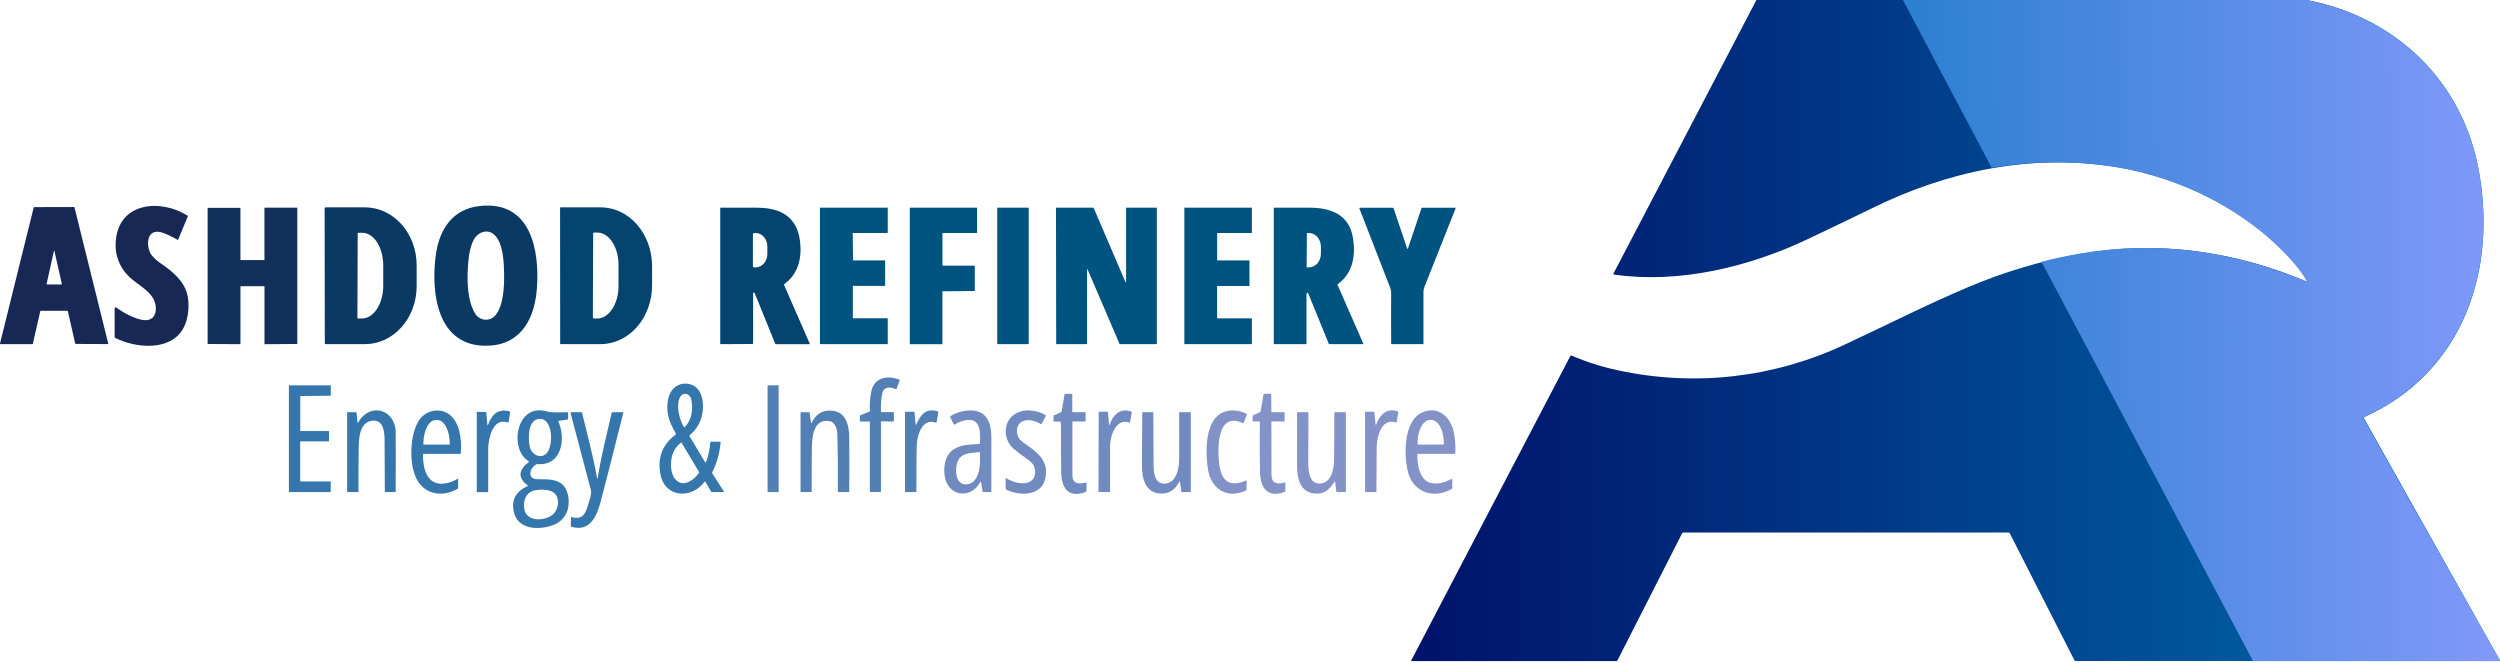 <?xml version="1.0" encoding="UTF-8"?>
<svg xmlns="http://www.w3.org/2000/svg" width="264" height="70" viewBox="0 0 264 70" fill="none">
  <g clip-path="url(#clip0_1167_2275)">
    <path d="M18.754 25.329C18.103 24.956 17.346 24.577 16.858 24.494C15.378 24.237 15.445 26.172 15.99 26.919C16.302 27.299 16.672 27.627 17.087 27.89C18.305 28.737 19.5 29.743 19.811 31.236C20.027 32.304 19.884 33.712 19.364 34.662C18.005 37.136 14.291 36.768 12.149 35.676C12.136 35.669 12.125 35.659 12.117 35.646C12.109 35.634 12.105 35.619 12.106 35.604V32.605C12.106 32.436 12.173 32.401 12.31 32.501C13.052 33.043 14.764 34.018 15.688 33.773C16.282 33.619 16.486 33.06 16.454 32.473C16.361 30.807 14.538 30.176 13.52 29.106C13.066 28.646 12.715 28.095 12.491 27.489C12.266 26.884 12.174 26.237 12.219 25.593C12.436 21.333 16.955 20.96 19.813 22.776C19.819 22.779 19.825 22.784 19.829 22.79C19.834 22.795 19.837 22.802 19.839 22.808C19.841 22.815 19.842 22.823 19.841 22.83C19.84 22.837 19.838 22.843 19.834 22.85L18.817 25.296C18.806 25.34 18.784 25.346 18.754 25.329Z" fill="#182854"></path>
    <path d="M51.745 36.495C46.104 36.855 45.453 30.815 46.043 26.789C46.431 24.176 47.809 22.074 50.641 21.756C56.091 21.14 56.998 26.471 56.696 30.473C56.473 33.481 55.147 36.278 51.745 36.495ZM50.155 33.082C50.319 33.378 50.59 33.6 50.913 33.702C51.235 33.805 51.585 33.781 51.89 33.635C53.457 32.835 53.294 28.843 53.157 27.415C53.084 26.644 52.882 25.602 52.385 24.984C51.615 24.024 50.395 24.468 49.955 25.461C49.558 26.358 49.458 27.307 49.402 28.375C49.324 29.836 49.378 31.786 50.155 33.082Z" fill="#0A3964"></path>
    <path d="M7.108 32.82H4.307C4.294 32.82 4.282 32.824 4.272 32.832C4.263 32.84 4.256 32.851 4.253 32.863L3.469 36.3C3.467 36.312 3.46 36.322 3.451 36.33C3.441 36.337 3.429 36.341 3.417 36.341H0.056C0.042 36.341 0.028 36.335 0.017 36.325C0.007 36.315 0.001 36.301 0 36.287C0 36.287 0 36.287 0 36.274L3.558 21.914C3.561 21.902 3.568 21.892 3.577 21.884C3.587 21.877 3.598 21.873 3.61 21.872L7.813 21.862C7.825 21.862 7.837 21.866 7.846 21.874C7.855 21.881 7.862 21.891 7.865 21.903L11.428 36.269C11.43 36.276 11.431 36.283 11.43 36.29C11.429 36.297 11.426 36.304 11.423 36.31C11.419 36.316 11.414 36.322 11.408 36.326C11.403 36.33 11.396 36.333 11.389 36.334H11.376L7.993 36.319C7.981 36.319 7.969 36.315 7.96 36.307C7.95 36.299 7.944 36.288 7.941 36.276L7.162 32.852C7.158 32.842 7.15 32.833 7.14 32.828C7.131 32.822 7.119 32.819 7.108 32.82ZM5.702 26.464L4.921 29.979C4.921 30.018 4.921 30.037 4.969 30.037H6.488C6.527 30.037 6.542 30.018 6.533 29.979L5.735 26.464C5.734 26.46 5.732 26.456 5.729 26.452C5.726 26.449 5.722 26.447 5.717 26.447C5.713 26.447 5.709 26.449 5.706 26.453C5.704 26.456 5.702 26.46 5.702 26.464Z" fill="#182854"></path>
    <path d="M27.925 27.409V21.968C27.926 21.959 27.93 21.95 27.936 21.943C27.943 21.937 27.952 21.933 27.962 21.933H31.36C31.369 21.934 31.378 21.938 31.385 21.945C31.392 21.951 31.396 21.96 31.397 21.97V36.287C31.396 36.296 31.392 36.305 31.385 36.312C31.378 36.318 31.369 36.322 31.36 36.322L27.966 36.35C27.957 36.35 27.948 36.346 27.941 36.34C27.934 36.333 27.93 36.325 27.929 36.315V30.263C27.929 30.253 27.926 30.244 27.919 30.238C27.913 30.231 27.904 30.227 27.895 30.226H25.428C25.418 30.227 25.409 30.231 25.403 30.238C25.396 30.244 25.393 30.253 25.393 30.263V36.306C25.393 36.316 25.389 36.325 25.382 36.332C25.375 36.339 25.366 36.343 25.356 36.343L21.96 36.326C21.951 36.326 21.942 36.322 21.936 36.316C21.929 36.309 21.925 36.3 21.925 36.291V21.99C21.925 21.98 21.929 21.971 21.936 21.964C21.942 21.957 21.951 21.953 21.96 21.953H25.354C25.364 21.953 25.373 21.957 25.38 21.964C25.387 21.97 25.391 21.98 25.391 21.99V27.431C25.391 27.44 25.395 27.449 25.402 27.455C25.409 27.462 25.418 27.465 25.428 27.465H27.897C27.906 27.465 27.915 27.462 27.921 27.455C27.928 27.449 27.931 27.44 27.931 27.431L27.925 27.409Z" fill="#12305B"></path>
    <path d="M148.596 26.247C148.601 26.258 148.608 26.266 148.618 26.271C148.628 26.275 148.64 26.276 148.651 26.273C148.657 26.271 148.662 26.268 148.667 26.263C148.671 26.259 148.674 26.253 148.677 26.247L150.113 21.97C150.116 21.959 150.123 21.95 150.132 21.944C150.141 21.938 150.152 21.935 150.163 21.935H153.652C153.71 21.935 153.728 21.961 153.708 22.018C152.606 24.775 151.512 27.532 150.425 30.287C150.354 30.469 150.317 30.663 150.317 30.859C150.317 32.669 150.317 34.478 150.317 36.287C150.317 36.324 150.299 36.343 150.263 36.343H146.962C146.955 36.344 146.948 36.343 146.941 36.341C146.934 36.339 146.927 36.335 146.922 36.33C146.917 36.324 146.912 36.318 146.91 36.311C146.908 36.304 146.907 36.296 146.908 36.289C146.895 34.508 146.895 32.732 146.908 30.96C146.911 30.764 146.875 30.569 146.804 30.386C145.741 27.642 144.656 24.849 143.55 22.009C143.53 21.959 143.55 21.935 143.6 21.935H147.047C147.075 21.935 147.102 21.944 147.125 21.96C147.147 21.977 147.164 22 147.173 22.026L148.596 26.247Z" fill="#015380"></path>
    <path d="M34.28 22.007C34.28 21.992 34.282 21.978 34.288 21.965C34.293 21.951 34.301 21.939 34.311 21.929C34.321 21.919 34.333 21.91 34.346 21.905C34.36 21.899 34.374 21.896 34.388 21.896H38.531C41.544 21.896 43.994 24.622 43.998 27.998V30.22C43.998 33.596 41.566 36.334 38.552 36.341H34.412C34.398 36.342 34.383 36.339 34.369 36.334C34.355 36.328 34.343 36.321 34.332 36.31C34.321 36.3 34.313 36.287 34.307 36.274C34.302 36.26 34.299 36.245 34.3 36.23L34.28 22.007ZM37.773 24.635L37.743 33.578C37.743 33.592 37.749 33.605 37.76 33.615C37.77 33.625 37.783 33.63 37.797 33.63H38.231C39.461 33.63 40.464 32.09 40.47 30.178V28.048C40.47 26.137 39.485 24.581 38.255 24.581H37.821C37.808 24.583 37.796 24.589 37.787 24.599C37.778 24.609 37.773 24.622 37.773 24.635Z" fill="#0A3964"></path>
    <path d="M59.145 21.959C59.145 21.943 59.152 21.927 59.164 21.915C59.176 21.903 59.192 21.896 59.209 21.896H63.425C66.419 21.896 68.849 24.663 68.859 28.087V30.128C68.859 33.552 66.441 36.332 63.435 36.339H59.219C59.211 36.339 59.203 36.338 59.195 36.335C59.188 36.332 59.181 36.328 59.174 36.322C59.168 36.316 59.164 36.31 59.16 36.302C59.157 36.294 59.155 36.286 59.154 36.278L59.145 21.959ZM62.637 24.692L62.606 33.502C62.606 33.52 62.609 33.537 62.615 33.553C62.622 33.569 62.631 33.583 62.644 33.596C62.656 33.608 62.67 33.618 62.687 33.624C62.702 33.631 62.719 33.635 62.736 33.635H63.056C64.297 33.635 65.308 32.118 65.314 30.233V27.977C65.314 26.094 64.32 24.564 63.08 24.559H62.76C62.725 24.559 62.692 24.573 62.667 24.598C62.642 24.623 62.628 24.657 62.628 24.692H62.637Z" fill="#05446F"></path>
    <path d="M79.557 30.909C79.557 30.909 79.541 30.924 79.529 30.948C79.526 30.964 79.526 30.981 79.529 30.997C79.529 32.748 79.529 34.498 79.529 36.248C79.529 36.268 79.521 36.288 79.506 36.302C79.492 36.317 79.473 36.325 79.453 36.326L76.133 36.343C76.113 36.343 76.094 36.336 76.08 36.322C76.066 36.308 76.058 36.289 76.057 36.27V21.985C76.057 21.971 76.062 21.958 76.073 21.948C76.082 21.939 76.095 21.933 76.109 21.933H79.906C82.484 21.933 84.219 22.911 84.502 25.628C84.675 27.292 84.268 28.974 82.822 29.992C82.807 30.001 82.796 30.015 82.792 30.032C82.786 30.049 82.788 30.067 82.796 30.083L85.502 36.27C85.524 36.319 85.502 36.345 85.452 36.345H81.935C81.919 36.345 81.903 36.34 81.891 36.332C81.878 36.323 81.867 36.31 81.861 36.295L79.691 30.945C79.681 30.926 79.663 30.911 79.642 30.904C79.621 30.897 79.598 30.899 79.578 30.909H79.557ZM79.507 24.748V28.098C79.507 28.116 79.51 28.135 79.517 28.152C79.524 28.169 79.534 28.184 79.547 28.198C79.56 28.211 79.575 28.221 79.592 28.228C79.609 28.235 79.627 28.239 79.646 28.239H79.787C80.472 28.239 81.028 27.608 81.032 26.824V26.031C81.032 25.246 80.483 24.609 79.798 24.605H79.656C79.62 24.605 79.584 24.62 79.558 24.646C79.531 24.672 79.516 24.707 79.516 24.744L79.507 24.748Z" fill="#05446F"></path>
    <path d="M90.062 30.243V33.567C90.062 33.573 90.063 33.579 90.066 33.584C90.068 33.59 90.071 33.595 90.076 33.599C90.08 33.603 90.085 33.606 90.09 33.608C90.096 33.61 90.102 33.611 90.107 33.611H93.701C93.707 33.611 93.712 33.612 93.718 33.614C93.724 33.616 93.729 33.62 93.733 33.624C93.737 33.628 93.741 33.633 93.743 33.639C93.745 33.644 93.746 33.65 93.746 33.656V36.298C93.746 36.309 93.741 36.32 93.732 36.328C93.724 36.337 93.712 36.341 93.701 36.341H86.63C86.618 36.341 86.607 36.336 86.599 36.328C86.591 36.32 86.586 36.309 86.586 36.298V21.974C86.586 21.963 86.591 21.952 86.599 21.944C86.607 21.936 86.618 21.931 86.63 21.931H93.701C93.712 21.931 93.724 21.936 93.732 21.944C93.741 21.952 93.746 21.963 93.746 21.974V24.562C93.746 24.573 93.741 24.584 93.732 24.593C93.724 24.601 93.712 24.605 93.701 24.605H90.09C90.085 24.605 90.079 24.606 90.073 24.608C90.067 24.611 90.063 24.614 90.059 24.619C90.055 24.623 90.052 24.628 90.049 24.633C90.047 24.639 90.046 24.645 90.047 24.651L90.082 27.457C90.083 27.468 90.088 27.479 90.096 27.486C90.105 27.494 90.116 27.498 90.127 27.498H93.427C93.433 27.498 93.439 27.499 93.445 27.501C93.45 27.504 93.456 27.507 93.46 27.511C93.464 27.515 93.467 27.52 93.469 27.526C93.472 27.531 93.473 27.537 93.473 27.543V30.148C93.473 30.154 93.472 30.16 93.469 30.165C93.467 30.17 93.464 30.175 93.46 30.179C93.456 30.183 93.45 30.187 93.445 30.189C93.439 30.191 93.433 30.192 93.427 30.191H90.101C90.095 30.191 90.089 30.192 90.084 30.194C90.078 30.196 90.073 30.199 90.069 30.203C90.064 30.207 90.062 30.212 90.059 30.218C90.057 30.223 90.056 30.229 90.056 30.235L90.062 30.243Z" fill="#015380"></path>
    <path d="M99.518 30.798V36.313C99.517 36.323 99.513 36.332 99.506 36.339C99.499 36.346 99.489 36.35 99.479 36.35H96.114C96.104 36.35 96.094 36.346 96.086 36.338C96.079 36.331 96.075 36.321 96.075 36.311V21.97C96.075 21.96 96.079 21.95 96.086 21.942C96.094 21.935 96.104 21.931 96.114 21.931H103.142C103.152 21.932 103.161 21.936 103.168 21.943C103.175 21.951 103.178 21.96 103.178 21.97V24.57C103.178 24.58 103.175 24.59 103.168 24.596C103.161 24.603 103.151 24.607 103.142 24.607H99.559C99.549 24.608 99.54 24.612 99.533 24.619C99.526 24.627 99.523 24.636 99.523 24.646V28.014C99.523 28.023 99.526 28.033 99.533 28.04C99.54 28.048 99.549 28.052 99.559 28.053H102.898C102.908 28.052 102.918 28.056 102.925 28.063C102.933 28.07 102.937 28.079 102.938 28.089V30.69C102.938 30.7 102.934 30.71 102.926 30.717C102.919 30.725 102.909 30.729 102.898 30.729L99.559 30.761C99.554 30.761 99.549 30.762 99.544 30.763C99.539 30.765 99.535 30.768 99.531 30.771C99.527 30.774 99.524 30.779 99.522 30.783C99.52 30.788 99.519 30.793 99.518 30.798Z" fill="#015380"></path>
    <path d="M108.577 21.931H105.363C105.333 21.931 105.309 21.955 105.309 21.985V36.285C105.309 36.315 105.333 36.339 105.363 36.339H108.577C108.607 36.339 108.631 36.315 108.631 36.285V21.985C108.631 21.955 108.607 21.931 108.577 21.931Z" fill="#015380"></path>
    <path d="M114.793 28.475V36.304C114.793 36.314 114.788 36.323 114.782 36.33C114.775 36.336 114.766 36.34 114.756 36.341H111.573C111.563 36.341 111.554 36.337 111.546 36.33C111.539 36.324 111.535 36.314 111.534 36.304L111.512 21.968C111.513 21.958 111.518 21.948 111.525 21.942C111.532 21.935 111.542 21.931 111.552 21.931H115.457C115.464 21.931 115.472 21.934 115.478 21.938C115.484 21.942 115.489 21.948 115.492 21.955L118.846 29.78C118.85 29.787 118.856 29.792 118.863 29.796C118.87 29.799 118.879 29.8 118.887 29.798C118.894 29.797 118.902 29.792 118.907 29.786C118.912 29.78 118.915 29.773 118.916 29.764V21.963C118.916 21.954 118.92 21.944 118.927 21.938C118.933 21.93 118.943 21.927 118.953 21.927H122.125C122.135 21.927 122.143 21.931 122.15 21.938C122.157 21.945 122.161 21.954 122.162 21.963V36.3C122.161 36.309 122.157 36.319 122.15 36.325C122.143 36.332 122.135 36.336 122.125 36.337H118.256C118.249 36.336 118.242 36.334 118.236 36.33C118.229 36.325 118.225 36.319 118.222 36.313L114.854 28.458C114.852 28.453 114.85 28.449 114.846 28.445C114.843 28.442 114.839 28.439 114.834 28.437C114.83 28.436 114.825 28.435 114.82 28.435C114.815 28.435 114.811 28.436 114.806 28.438C114.801 28.443 114.797 28.448 114.795 28.455C114.793 28.461 114.792 28.468 114.793 28.475Z" fill="#015380"></path>
    <path d="M128.575 33.615H132.16C132.17 33.615 132.18 33.619 132.187 33.626C132.194 33.634 132.198 33.644 132.198 33.654V36.302C132.198 36.312 132.194 36.322 132.187 36.33C132.18 36.337 132.17 36.341 132.16 36.341H125.103C125.093 36.34 125.084 36.336 125.077 36.329C125.07 36.322 125.067 36.312 125.067 36.302V21.97C125.067 21.96 125.07 21.951 125.077 21.943C125.084 21.936 125.093 21.932 125.103 21.931H132.16C132.17 21.931 132.18 21.935 132.187 21.942C132.194 21.95 132.198 21.96 132.198 21.97V24.57C132.198 24.575 132.198 24.58 132.195 24.585C132.194 24.59 132.191 24.594 132.187 24.597C132.183 24.601 132.179 24.603 132.174 24.605C132.17 24.607 132.164 24.607 132.16 24.607H128.569C128.559 24.608 128.549 24.612 128.542 24.619C128.536 24.627 128.532 24.636 128.532 24.646V27.463C128.532 27.473 128.536 27.483 128.544 27.489C128.551 27.496 128.561 27.5 128.571 27.5H131.908C131.913 27.5 131.918 27.501 131.923 27.503C131.927 27.505 131.931 27.508 131.935 27.512C131.938 27.515 131.941 27.52 131.942 27.524C131.944 27.529 131.945 27.534 131.945 27.539V30.165C131.945 30.175 131.941 30.184 131.934 30.191C131.927 30.198 131.918 30.202 131.908 30.202H128.566C128.556 30.202 128.546 30.206 128.539 30.214C128.532 30.221 128.528 30.231 128.528 30.241V33.576C128.527 33.582 128.528 33.588 128.531 33.593C128.533 33.599 128.537 33.603 128.542 33.607C128.546 33.611 128.552 33.614 128.557 33.615C128.563 33.616 128.569 33.616 128.575 33.615Z" fill="#015380"></path>
    <path d="M138.006 30.978C138.002 30.993 137.995 31.007 137.986 31.019C137.971 31.044 137.964 31.073 137.965 31.101V36.287C137.965 36.301 137.959 36.315 137.948 36.325C137.938 36.335 137.925 36.341 137.91 36.341H134.584C134.574 36.342 134.564 36.341 134.555 36.338C134.546 36.334 134.537 36.329 134.53 36.322C134.523 36.315 134.518 36.306 134.515 36.297C134.512 36.287 134.511 36.277 134.512 36.267V21.992C134.512 21.984 134.512 21.976 134.514 21.968C134.517 21.96 134.522 21.954 134.527 21.948C134.533 21.942 134.54 21.938 134.547 21.936C134.555 21.933 134.563 21.932 134.571 21.933H138.283C140.542 21.933 142.477 22.651 142.874 25.132C143.174 26.986 142.874 28.854 141.269 30.003C141.255 30.012 141.246 30.025 141.242 30.041C141.238 30.056 141.239 30.073 141.247 30.087L143.962 36.278C143.967 36.29 143.967 36.304 143.962 36.316C143.957 36.328 143.948 36.338 143.936 36.343H143.918H140.395C140.376 36.344 140.359 36.339 140.344 36.329C140.329 36.319 140.318 36.304 140.312 36.287L138.142 30.956C138.135 30.938 138.122 30.922 138.104 30.914C138.086 30.905 138.066 30.903 138.047 30.909C138.033 30.914 138.022 30.924 138.015 30.936C138.008 30.949 138.004 30.963 138.006 30.978ZM138.006 24.633L137.982 28.209C137.982 28.212 137.982 28.216 137.983 28.219C137.984 28.223 137.986 28.226 137.989 28.228C137.991 28.231 137.994 28.233 137.998 28.235C138 28.236 138.004 28.237 138.008 28.237H138.203C138.906 28.237 139.483 27.604 139.488 26.813V26.048C139.488 25.257 138.928 24.611 138.225 24.605H138.03C138.022 24.605 138.015 24.608 138.009 24.613C138.004 24.619 138.001 24.626 138.001 24.633H138.006Z" fill="#015380"></path>
    <path d="M91.802 44.513H90.876C90.866 44.514 90.856 44.513 90.846 44.51C90.837 44.507 90.829 44.502 90.821 44.495C90.814 44.488 90.809 44.48 90.805 44.471C90.802 44.461 90.801 44.451 90.802 44.441V43.934C90.799 43.915 90.804 43.895 90.815 43.879C90.826 43.863 90.842 43.851 90.861 43.846L91.816 43.466C91.833 43.46 91.847 43.449 91.857 43.433C91.866 43.418 91.87 43.4 91.867 43.382C91.822 42.683 91.873 41.98 92.019 41.295C92.329 39.837 93.768 39.609 94.961 40.088C94.97 40.09 94.978 40.094 94.985 40.1C94.992 40.105 94.997 40.112 95.001 40.12C95.005 40.128 95.007 40.136 95.007 40.145C95.007 40.154 95.004 40.163 95.001 40.17L94.681 41.046C94.68 41.055 94.677 41.063 94.671 41.071C94.666 41.078 94.659 41.084 94.651 41.088C94.643 41.092 94.634 41.093 94.625 41.093C94.616 41.093 94.607 41.09 94.599 41.085C93.892 40.803 93.262 40.831 93.128 41.718C93.036 42.298 93.004 42.886 93.032 43.473C93.032 43.48 93.034 43.486 93.036 43.493C93.038 43.499 93.042 43.505 93.047 43.51C93.052 43.514 93.058 43.518 93.065 43.52C93.071 43.522 93.078 43.523 93.085 43.523H94.311C94.322 43.521 94.333 43.522 94.344 43.526C94.354 43.53 94.364 43.536 94.372 43.544C94.38 43.552 94.386 43.561 94.39 43.572C94.393 43.583 94.395 43.594 94.393 43.605V44.439C94.395 44.449 94.393 44.459 94.391 44.468C94.388 44.478 94.382 44.486 94.375 44.493C94.368 44.5 94.36 44.505 94.351 44.508C94.341 44.511 94.331 44.512 94.321 44.511L93.089 44.493C93.048 44.493 93.026 44.513 93.026 44.552V51.9C93.026 51.914 93.021 51.928 93.01 51.938C93 51.948 92.986 51.954 92.972 51.954H91.976C91.959 51.957 91.942 51.955 91.927 51.95C91.911 51.945 91.896 51.936 91.884 51.924C91.873 51.913 91.864 51.898 91.858 51.882C91.853 51.866 91.852 51.849 91.854 51.833V44.565C91.854 44.551 91.849 44.538 91.838 44.529C91.829 44.519 91.816 44.514 91.802 44.513Z" fill="#5380B4"></path>
    <path d="M74.495 50.877C74.488 50.864 74.476 50.854 74.461 50.85C74.447 50.845 74.432 50.846 74.419 50.853C74.411 50.857 74.404 50.863 74.399 50.871C73.054 52.704 70.233 52.604 69.745 50.104C69.407 48.37 69.926 46.978 71.303 45.928C71.333 45.905 71.354 45.871 71.362 45.834C71.369 45.796 71.363 45.758 71.344 45.724C70.652 44.569 70.242 43.414 70.594 42.008C70.876 40.881 71.869 40.246 72.98 40.61C74.254 41.044 74.393 42.777 74.121 43.917C73.924 44.725 73.466 45.446 72.819 45.969C72.808 45.978 72.801 45.99 72.798 46.005C72.796 46.019 72.799 46.033 72.806 46.045L74.449 48.795C74.453 48.802 74.459 48.809 74.466 48.814C74.473 48.819 74.481 48.823 74.489 48.825C74.497 48.827 74.506 48.827 74.514 48.826C74.523 48.824 74.531 48.821 74.538 48.816C74.551 48.81 74.561 48.798 74.566 48.784C74.812 48.127 74.958 47.437 75 46.736C75.001 46.711 75.012 46.687 75.031 46.669C75.05 46.652 75.075 46.642 75.1 46.643H76.028C76.038 46.641 76.048 46.642 76.058 46.645C76.068 46.648 76.076 46.654 76.083 46.661C76.089 46.669 76.094 46.678 76.097 46.687C76.099 46.697 76.099 46.707 76.096 46.717C76.007 47.818 75.706 48.892 75.211 49.88C75.202 49.896 75.197 49.913 75.197 49.931C75.197 49.949 75.202 49.967 75.211 49.982L76.434 51.889C76.438 51.894 76.441 51.9 76.442 51.907C76.443 51.913 76.443 51.919 76.442 51.925C76.441 51.932 76.439 51.938 76.435 51.943C76.431 51.948 76.427 51.953 76.421 51.956C76.412 51.959 76.403 51.959 76.393 51.956H75.174C75.157 51.957 75.14 51.953 75.125 51.944C75.11 51.936 75.097 51.924 75.089 51.909L74.495 50.877ZM72.991 42.147C72.843 41.523 72.093 41.375 71.802 41.958C71.368 42.847 71.728 44.251 72.223 45.098C72.229 45.109 72.24 45.118 72.253 45.122C72.265 45.125 72.278 45.124 72.29 45.117C73.076 44.361 73.223 43.148 72.991 42.147ZM71.517 50.797C72.355 51.428 73.351 50.6 73.811 49.93C73.823 49.915 73.829 49.896 73.829 49.876C73.829 49.857 73.823 49.838 73.811 49.822L71.971 46.749C71.968 46.743 71.962 46.738 71.956 46.734C71.95 46.73 71.943 46.728 71.935 46.728C71.928 46.728 71.921 46.73 71.915 46.734C71.908 46.738 71.903 46.743 71.9 46.749C71.394 47.142 71.049 47.704 70.927 48.331C70.793 49.115 70.793 50.247 71.517 50.797Z" fill="#3577AC"></path>
    <path d="M31.709 41.858V45.486C31.709 45.496 31.713 45.505 31.72 45.512C31.727 45.519 31.736 45.523 31.746 45.523H34.705C34.715 45.523 34.724 45.527 34.731 45.534C34.737 45.541 34.742 45.55 34.742 45.56V46.578C34.742 46.588 34.737 46.597 34.731 46.603C34.724 46.61 34.715 46.614 34.705 46.615H31.737C31.727 46.615 31.718 46.619 31.712 46.626C31.705 46.633 31.701 46.642 31.7 46.652V50.808C31.701 50.817 31.705 50.827 31.712 50.833C31.718 50.84 31.727 50.844 31.737 50.845H34.888C34.897 50.845 34.907 50.849 34.914 50.855C34.92 50.862 34.924 50.872 34.924 50.882V51.926C34.925 51.931 34.924 51.936 34.922 51.94C34.92 51.945 34.918 51.949 34.914 51.953C34.911 51.956 34.907 51.959 34.902 51.961C34.897 51.962 34.892 51.963 34.888 51.963H30.544C30.534 51.963 30.524 51.959 30.517 51.952C30.511 51.945 30.507 51.936 30.507 51.926V40.73C30.507 40.72 30.511 40.711 30.518 40.704C30.525 40.697 30.534 40.693 30.544 40.693H34.896C34.906 40.693 34.915 40.697 34.922 40.703C34.929 40.71 34.933 40.72 34.933 40.73V41.75C34.933 41.76 34.929 41.769 34.922 41.776C34.915 41.783 34.906 41.787 34.896 41.787L31.746 41.822C31.736 41.822 31.727 41.826 31.72 41.833C31.713 41.84 31.709 41.849 31.709 41.858Z" fill="#3577AC"></path>
    <path d="M81.098 40.693H82.183C82.194 40.693 82.204 40.698 82.212 40.705C82.22 40.713 82.224 40.723 82.225 40.734V51.922C82.224 51.932 82.22 51.943 82.212 51.95C82.204 51.958 82.194 51.962 82.183 51.963H81.098C81.088 51.963 81.077 51.959 81.07 51.951C81.061 51.943 81.057 51.932 81.057 51.922V40.734C81.057 40.728 81.058 40.723 81.06 40.718C81.063 40.713 81.066 40.709 81.07 40.705C81.073 40.701 81.078 40.698 81.083 40.696C81.088 40.694 81.093 40.693 81.098 40.693Z" fill="#5380B4"></path>
    <path d="M113.305 43.531H114.587C114.594 43.53 114.602 43.531 114.609 43.533C114.616 43.536 114.622 43.54 114.628 43.545C114.633 43.55 114.637 43.556 114.639 43.564C114.642 43.571 114.642 43.578 114.641 43.586V44.452C114.642 44.46 114.642 44.467 114.639 44.474C114.637 44.481 114.633 44.488 114.628 44.493C114.622 44.498 114.616 44.502 114.609 44.505C114.602 44.507 114.594 44.508 114.587 44.507H113.307C113.268 44.507 113.248 44.526 113.248 44.567C113.248 46.445 113.248 48.319 113.248 50.188C113.248 51.174 113.999 51.111 114.689 50.955C114.733 50.955 114.754 50.955 114.752 51.007L114.721 51.874C114.722 51.888 114.719 51.901 114.71 51.913C114.703 51.924 114.691 51.932 114.678 51.937C112.782 52.682 112.074 51.48 112.063 49.805C112.042 48.179 112.035 46.553 112.042 44.927C112.04 44.804 112.026 44.681 112.001 44.561C112.001 44.553 111.999 44.546 111.995 44.539C111.992 44.533 111.988 44.527 111.982 44.522C111.976 44.517 111.969 44.514 111.962 44.512C111.955 44.51 111.947 44.51 111.94 44.511H111.328C111.307 44.511 111.287 44.504 111.271 44.49C111.256 44.475 111.247 44.456 111.245 44.435L111.257 43.937C111.255 43.918 111.261 43.9 111.271 43.885C111.281 43.87 111.296 43.858 111.313 43.852L111.998 43.549C112.029 43.535 112.056 43.514 112.076 43.488C112.097 43.461 112.11 43.43 112.116 43.397L112.419 41.642C112.421 41.627 112.428 41.614 112.439 41.605C112.451 41.595 112.466 41.591 112.48 41.592H113.155C113.166 41.59 113.176 41.592 113.186 41.595C113.197 41.598 113.206 41.604 113.213 41.612C113.221 41.619 113.227 41.628 113.23 41.639C113.234 41.649 113.234 41.659 113.233 41.67V43.477C113.25 43.514 113.268 43.531 113.305 43.531Z" fill="#718AC0"></path>
    <path d="M134.313 43.531H135.599C135.606 43.53 135.614 43.531 135.621 43.533C135.628 43.536 135.634 43.539 135.64 43.545C135.645 43.55 135.649 43.556 135.651 43.564C135.654 43.571 135.654 43.578 135.653 43.586V44.452C135.654 44.46 135.654 44.467 135.651 44.474C135.649 44.481 135.645 44.488 135.64 44.493C135.634 44.498 135.628 44.502 135.621 44.505C135.614 44.507 135.606 44.508 135.599 44.507H134.319C134.31 44.505 134.301 44.506 134.294 44.509C134.286 44.512 134.278 44.517 134.272 44.523C134.266 44.529 134.262 44.536 134.259 44.544C134.256 44.552 134.255 44.561 134.256 44.569C134.256 46.416 134.26 48.258 134.269 50.097C134.269 51.122 134.898 51.157 135.673 50.949C135.714 50.938 135.736 50.949 135.736 51.001V51.855C135.736 51.871 135.732 51.888 135.722 51.902C135.713 51.916 135.7 51.927 135.684 51.932C133.913 52.632 133.097 51.551 133.06 49.917C133.021 48.184 133.015 46.412 133.041 44.602C133.041 44.575 133.031 44.549 133.012 44.53C132.993 44.51 132.968 44.499 132.941 44.498L132.373 44.511C132.36 44.513 132.347 44.511 132.335 44.507C132.323 44.503 132.312 44.497 132.303 44.487C132.293 44.478 132.287 44.468 132.283 44.455C132.279 44.443 132.277 44.43 132.279 44.418V43.954C132.279 43.931 132.285 43.909 132.297 43.89C132.31 43.871 132.327 43.856 132.348 43.848L133.028 43.527C133.055 43.515 133.079 43.496 133.098 43.472C133.116 43.448 133.128 43.42 133.132 43.391L133.431 41.64C133.432 41.632 133.434 41.624 133.438 41.618C133.442 41.611 133.447 41.605 133.453 41.6C133.459 41.595 133.466 41.592 133.474 41.59C133.481 41.587 133.489 41.587 133.497 41.588H134.171C134.189 41.588 134.206 41.595 134.219 41.608C134.232 41.62 134.24 41.637 134.24 41.655L134.256 43.468C134.253 43.477 134.253 43.485 134.255 43.493C134.257 43.502 134.261 43.509 134.267 43.516C134.272 43.522 134.28 43.526 134.287 43.529C134.296 43.532 134.304 43.533 134.313 43.531Z" fill="#8392C7"></path>
    <path d="M37.749 44.6C37.75 44.605 37.752 44.61 37.754 44.615C37.757 44.62 37.76 44.624 37.765 44.628C37.769 44.631 37.774 44.633 37.779 44.635C37.784 44.637 37.79 44.637 37.795 44.636C37.802 44.636 37.808 44.634 37.814 44.631C37.819 44.627 37.824 44.623 37.828 44.617C38.997 42.467 41.753 43.159 41.785 45.668C41.798 46.757 41.798 48.838 41.785 51.911C41.785 51.946 41.768 51.963 41.731 51.963H40.7C40.692 51.964 40.683 51.963 40.675 51.96C40.667 51.957 40.66 51.953 40.654 51.947C40.648 51.941 40.643 51.933 40.64 51.925C40.637 51.917 40.636 51.908 40.638 51.9C40.629 50.109 40.62 48.32 40.611 46.535C40.611 45.718 40.535 44.312 39.344 44.422C37.925 44.559 37.895 46.353 37.88 47.389C37.858 48.895 37.85 50.402 37.856 51.909C37.855 51.923 37.849 51.937 37.839 51.947C37.828 51.957 37.814 51.963 37.799 51.963H36.715C36.7 51.963 36.686 51.957 36.676 51.947C36.666 51.937 36.66 51.923 36.66 51.909V43.586C36.659 43.578 36.66 43.571 36.662 43.564C36.664 43.556 36.669 43.55 36.674 43.545C36.679 43.539 36.685 43.536 36.693 43.533C36.7 43.531 36.707 43.53 36.715 43.531H37.55C37.564 43.53 37.578 43.531 37.592 43.536C37.605 43.54 37.617 43.547 37.628 43.556C37.638 43.566 37.646 43.577 37.652 43.59C37.658 43.603 37.661 43.617 37.661 43.631L37.749 44.6Z" fill="#3577AC"></path>
    <path d="M48.32 51.623C46.802 52.489 44.925 52.303 44.018 50.628C43.172 49.068 43.248 45.895 44.254 44.377C45.066 43.148 46.858 42.977 47.808 44.099C48.108 44.471 48.33 44.9 48.459 45.36C48.679 46.183 48.744 47.04 48.652 47.887C48.652 47.913 48.639 47.926 48.613 47.926H44.708C44.697 47.926 44.688 47.93 44.68 47.937C44.673 47.945 44.669 47.955 44.669 47.965C44.645 49.415 45.053 51.36 47.01 51.051C47.471 50.975 47.914 50.81 48.312 50.565C48.355 50.537 48.379 50.55 48.379 50.602V51.529C48.379 51.549 48.373 51.568 48.362 51.584C48.352 51.6 48.338 51.614 48.32 51.623ZM44.736 46.949H47.466C47.475 46.949 47.484 46.945 47.49 46.938C47.497 46.932 47.5 46.923 47.5 46.914V46.886C47.5 45.486 46.912 44.353 46.198 44.353H46.008C45.287 44.353 44.706 45.49 44.706 46.89V46.918C44.706 46.928 44.709 46.936 44.716 46.943C44.722 46.949 44.731 46.953 44.74 46.953L44.736 46.949Z" fill="#3577AC"></path>
    <path d="M51.467 44.868C51.468 44.878 51.473 44.886 51.48 44.892C51.487 44.898 51.497 44.901 51.506 44.901C51.513 44.9 51.52 44.898 51.525 44.894C51.53 44.889 51.534 44.883 51.536 44.877C51.894 43.856 52.537 43.107 53.769 43.427C53.802 43.436 53.831 43.456 53.849 43.485C53.868 43.513 53.875 43.548 53.869 43.581L53.704 44.548C53.7 44.568 53.688 44.587 53.67 44.599C53.653 44.611 53.632 44.616 53.611 44.613H53.598C52.007 44.047 51.56 46.405 51.554 47.404C51.544 48.9 51.544 50.4 51.554 51.904C51.554 51.948 51.534 51.967 51.491 51.967H50.43C50.419 51.969 50.407 51.968 50.397 51.965C50.386 51.961 50.376 51.956 50.368 51.948C50.36 51.94 50.354 51.93 50.351 51.92C50.347 51.909 50.346 51.898 50.347 51.887V43.564C50.347 43.544 50.355 43.526 50.369 43.512C50.383 43.498 50.402 43.49 50.421 43.49L51.289 43.51C51.297 43.509 51.305 43.51 51.313 43.513C51.321 43.516 51.327 43.52 51.333 43.525C51.339 43.531 51.344 43.537 51.347 43.545C51.35 43.552 51.352 43.56 51.352 43.568L51.467 44.868Z" fill="#3577AC"></path>
    <path d="M55.842 48.715C53.711 47.462 54.505 42.552 57.688 43.434C58.369 43.622 59.224 43.534 59.932 43.529C59.973 43.529 59.993 43.549 59.993 43.588V44.238C59.993 44.255 59.986 44.272 59.974 44.285C59.963 44.299 59.947 44.307 59.929 44.309L58.986 44.439C58.98 44.44 58.975 44.442 58.97 44.445C58.965 44.448 58.961 44.451 58.958 44.456C58.955 44.46 58.952 44.465 58.951 44.471C58.95 44.476 58.95 44.482 58.951 44.487C59.773 46.281 59.363 49.215 56.742 49.011C56.708 49.008 56.673 49.015 56.642 49.031C55.917 49.41 55.618 50.606 56.779 50.606C57.768 50.606 58.836 50.576 59.469 51.235C60.103 51.894 60.196 53.207 59.879 54.032C59.74 54.384 59.523 54.699 59.242 54.954C58.962 55.208 58.627 55.395 58.263 55.499C56.801 55.995 54.616 55.913 54.242 53.982C54.004 52.759 54.498 51.871 55.727 51.319C55.766 51.302 55.766 51.282 55.727 51.256C54.596 50.453 54.809 49.542 55.837 48.801C55.843 48.796 55.847 48.79 55.849 48.783C55.852 48.777 55.854 48.77 55.854 48.762C55.854 48.755 55.852 48.748 55.849 48.741C55.847 48.734 55.843 48.728 55.837 48.723L55.842 48.715ZM55.97 47.274C56.187 48.021 57.037 48.439 57.634 47.952C58.45 47.285 58.445 44.372 57.124 44.244C55.705 44.103 55.729 46.39 55.97 47.274ZM55.388 53.863C55.716 55.194 57.764 55.003 58.486 54.232C59.012 53.67 59.137 52.55 58.486 52.034C58.031 51.666 57.111 51.666 56.534 51.764C55.523 51.937 55.171 52.949 55.388 53.863Z" fill="#3577AC"></path>
    <path d="M85.643 44.667C85.643 44.67 85.644 44.673 85.645 44.676C85.647 44.679 85.649 44.681 85.651 44.683C85.654 44.685 85.656 44.687 85.659 44.688C85.663 44.688 85.666 44.689 85.669 44.688C85.673 44.688 85.678 44.687 85.682 44.684C85.686 44.681 85.689 44.678 85.69 44.673C86.112 43.783 86.772 43.344 87.671 43.356C89.327 43.38 89.67 44.873 89.681 46.227C89.698 48.121 89.698 50.015 89.681 51.909C89.681 51.946 89.661 51.963 89.624 51.963H88.539C88.531 51.963 88.523 51.961 88.515 51.958C88.507 51.955 88.5 51.95 88.494 51.944C88.488 51.938 88.484 51.93 88.481 51.922C88.478 51.915 88.476 51.906 88.476 51.898C88.498 49.897 88.482 47.902 88.427 45.913C88.411 45.371 88.229 44.589 87.613 44.476C85.92 44.164 85.749 46.075 85.734 47.332C85.714 48.853 85.706 50.376 85.71 51.9C85.71 51.943 85.69 51.963 85.647 51.963H84.597C84.556 51.963 84.536 51.943 84.536 51.904V43.588C84.536 43.551 84.556 43.531 84.593 43.531H85.441C85.449 43.53 85.456 43.531 85.464 43.533C85.471 43.536 85.478 43.54 85.484 43.545C85.489 43.55 85.494 43.556 85.497 43.563C85.5 43.57 85.502 43.578 85.501 43.586L85.643 44.667Z" fill="#5380B4"></path>
    <path d="M96.743 44.847C97.203 43.826 97.754 43.024 99.041 43.456C99.049 43.457 99.058 43.461 99.064 43.466C99.071 43.471 99.077 43.477 99.082 43.484C99.086 43.492 99.089 43.5 99.09 43.508C99.092 43.517 99.091 43.525 99.089 43.533L98.909 44.574C98.909 44.628 98.869 44.645 98.819 44.626C97.357 44.106 96.828 46.028 96.806 47.1C96.775 48.699 96.764 50.301 96.771 51.904C96.772 51.912 96.771 51.92 96.768 51.928C96.765 51.935 96.761 51.942 96.755 51.948C96.749 51.954 96.742 51.958 96.734 51.96C96.727 51.963 96.719 51.964 96.711 51.963H95.65C95.638 51.965 95.627 51.964 95.617 51.961C95.606 51.957 95.597 51.951 95.589 51.944C95.581 51.936 95.575 51.926 95.572 51.915C95.568 51.905 95.567 51.894 95.569 51.883V43.549C95.569 43.539 95.57 43.53 95.574 43.522C95.577 43.513 95.582 43.505 95.589 43.498C95.595 43.492 95.603 43.486 95.611 43.483C95.62 43.479 95.63 43.477 95.639 43.477H96.507C96.515 43.476 96.524 43.477 96.532 43.48C96.54 43.482 96.548 43.487 96.554 43.492C96.56 43.498 96.565 43.505 96.569 43.513C96.572 43.521 96.574 43.529 96.574 43.538L96.687 44.838C96.687 44.847 96.69 44.856 96.697 44.862C96.703 44.869 96.712 44.873 96.721 44.873C96.727 44.87 96.731 44.867 96.736 44.862C96.739 44.858 96.742 44.852 96.743 44.847Z" fill="#5380B4"></path>
    <path d="M103.595 50.897C103.592 50.886 103.586 50.876 103.577 50.869C103.567 50.863 103.556 50.86 103.545 50.862C103.538 50.863 103.531 50.866 103.526 50.87C103.52 50.874 103.516 50.88 103.512 50.886C102.644 52.65 100.271 52.52 99.802 50.489C99.561 49.456 99.767 47.997 100.768 47.414C101.666 46.892 102.443 46.964 103.428 46.881C103.435 46.882 103.443 46.881 103.45 46.878C103.457 46.876 103.465 46.871 103.47 46.866C103.475 46.86 103.479 46.853 103.482 46.846C103.484 46.839 103.485 46.831 103.484 46.823C103.514 46.173 103.549 45.239 103.186 44.736C102.657 44.004 101.425 44.433 100.8 44.84C100.794 44.846 100.787 44.85 100.779 44.852C100.772 44.854 100.764 44.854 100.755 44.852C100.748 44.85 100.741 44.846 100.735 44.841C100.729 44.835 100.724 44.828 100.722 44.821L100.338 44.056C100.328 44.035 100.325 44.012 100.332 43.99C100.338 43.969 100.353 43.95 100.373 43.939C100.998 43.556 101.717 43.35 102.451 43.345C104.23 43.312 104.684 44.684 104.688 46.214C104.688 48.106 104.688 49.998 104.688 51.889C104.689 51.899 104.689 51.909 104.685 51.919C104.682 51.929 104.677 51.937 104.67 51.944C104.663 51.952 104.654 51.957 104.644 51.96C104.634 51.963 104.624 51.964 104.614 51.963H103.838C103.829 51.964 103.821 51.963 103.812 51.96C103.804 51.958 103.796 51.954 103.79 51.949C103.783 51.943 103.777 51.936 103.773 51.929C103.77 51.921 103.767 51.913 103.766 51.904L103.595 50.897ZM101.086 50.487C101.412 51.423 102.56 51.28 103.011 50.602C103.545 49.802 103.51 48.749 103.488 47.785C103.488 47.75 103.471 47.735 103.436 47.739C102.182 47.87 101.117 47.826 100.978 49.419C100.938 49.779 100.975 50.143 101.086 50.487Z" fill="#718AC0"></path>
    <path d="M107.01 47.358C106.066 46.545 105.913 44.987 106.75 44.084C107.672 43.091 109.237 43.182 110.378 43.817C110.391 43.822 110.402 43.83 110.411 43.84C110.421 43.85 110.428 43.863 110.432 43.876C110.435 43.889 110.436 43.903 110.434 43.916C110.432 43.93 110.427 43.943 110.419 43.954L110.002 44.743C109.992 44.761 109.975 44.775 109.954 44.781C109.933 44.788 109.911 44.785 109.892 44.775C109.399 44.457 108.722 44.264 108.156 44.426C107.153 44.717 107.18 46.095 107.961 46.654C109.367 47.666 110.835 48.507 110.374 50.576C109.961 52.431 107.553 52.379 106.251 51.694C106.237 51.687 106.225 51.676 106.217 51.663C106.208 51.649 106.204 51.634 106.203 51.618L106.193 50.535C106.193 50.487 106.212 50.476 106.253 50.5C106.963 50.934 108.11 51.278 108.837 50.816C109.447 50.431 109.454 49.449 108.98 48.901C108.821 48.737 108.645 48.592 108.454 48.468C107.924 48.101 107.442 47.731 107.01 47.358Z" fill="#718AC0"></path>
    <path d="M117.109 44.84C117.11 44.845 117.112 44.849 117.114 44.853C117.116 44.857 117.119 44.861 117.123 44.864C117.126 44.866 117.13 44.868 117.135 44.87C117.139 44.871 117.144 44.871 117.148 44.871C117.155 44.87 117.161 44.868 117.166 44.864C117.171 44.86 117.175 44.855 117.177 44.849C117.539 43.813 118.261 43.055 119.442 43.449C119.465 43.456 119.485 43.471 119.498 43.492C119.511 43.513 119.516 43.538 119.512 43.562L119.34 44.567C119.337 44.585 119.327 44.6 119.312 44.61C119.297 44.621 119.279 44.624 119.262 44.621C117.834 44.121 117.233 46.045 117.227 47.061C117.218 48.678 117.218 50.294 117.227 51.909C117.226 51.924 117.219 51.938 117.209 51.949C117.198 51.959 117.183 51.965 117.168 51.965H116.083C116.027 51.965 116.001 51.939 116.001 51.885L116.024 43.564C116.023 43.552 116.024 43.541 116.027 43.529C116.031 43.518 116.037 43.508 116.045 43.5C116.053 43.492 116.064 43.486 116.075 43.482C116.086 43.478 116.098 43.477 116.109 43.479H116.925C116.946 43.479 116.966 43.487 116.981 43.501C116.997 43.515 117.006 43.535 117.008 43.555L117.109 44.84Z" fill="#718AC0"></path>
    <path d="M131.592 51.787C129.639 52.726 127.927 51.681 127.574 49.644C127.298 48.06 127.213 44.942 128.678 43.824C129.522 43.174 130.718 43.219 131.644 43.7C131.652 43.703 131.659 43.708 131.665 43.714C131.671 43.72 131.675 43.727 131.678 43.735C131.681 43.742 131.682 43.751 131.681 43.759C131.681 43.767 131.678 43.776 131.674 43.783L131.345 44.63C131.341 44.641 131.335 44.65 131.327 44.658C131.319 44.666 131.309 44.672 131.299 44.677C131.289 44.681 131.278 44.684 131.267 44.684C131.255 44.684 131.244 44.682 131.234 44.678C128.424 43.377 128.572 47.592 128.747 49.011C128.965 50.745 129.817 51.514 131.568 50.745C131.582 50.739 131.596 50.738 131.61 50.743C131.624 50.748 131.636 50.758 131.642 50.771C131.643 50.779 131.643 50.787 131.642 50.795V51.718C131.642 51.733 131.637 51.748 131.627 51.76C131.619 51.773 131.606 51.782 131.592 51.787Z" fill="#8392C7"></path>
    <path d="M145.324 44.84C145.665 43.85 146.469 42.987 147.622 43.462C147.638 43.468 147.651 43.479 147.659 43.494C147.667 43.508 147.669 43.526 147.665 43.542L147.491 44.572C147.483 44.626 147.452 44.644 147.401 44.623C145.899 44.069 145.393 46.14 145.38 47.167C145.36 48.749 145.351 50.33 145.352 51.909C145.353 51.916 145.352 51.923 145.35 51.931C145.348 51.938 145.344 51.944 145.338 51.949C145.333 51.955 145.327 51.959 145.32 51.961C145.313 51.963 145.305 51.964 145.298 51.963H144.235C144.224 51.965 144.212 51.964 144.201 51.96C144.191 51.957 144.181 51.951 144.173 51.944C144.165 51.936 144.159 51.926 144.156 51.916C144.152 51.905 144.15 51.894 144.152 51.883V43.549C144.152 43.539 144.154 43.53 144.157 43.521C144.161 43.513 144.166 43.505 144.173 43.498C144.18 43.492 144.188 43.486 144.196 43.483C144.205 43.479 144.214 43.477 144.224 43.477H145.048C145.059 43.476 145.07 43.476 145.08 43.48C145.091 43.483 145.1 43.488 145.108 43.495C145.117 43.502 145.123 43.511 145.127 43.521C145.131 43.531 145.133 43.542 145.133 43.553L145.261 44.834C145.262 44.838 145.263 44.842 145.265 44.846C145.267 44.85 145.27 44.853 145.273 44.855C145.277 44.858 145.281 44.86 145.285 44.861C145.289 44.862 145.293 44.862 145.298 44.862C145.304 44.861 145.31 44.859 145.314 44.855C145.319 44.851 145.322 44.846 145.324 44.84Z" fill="#8392C7"></path>
    <path d="M153.304 51.631C151.268 52.788 149.097 51.919 148.617 49.59C148.268 47.885 148.215 44.314 150.296 43.508C152.015 42.842 153.25 44.173 153.54 45.733C153.671 46.434 153.718 47.147 153.679 47.859C153.68 47.868 153.678 47.877 153.675 47.886C153.672 47.894 153.667 47.902 153.66 47.908C153.653 47.915 153.646 47.92 153.637 47.923C153.628 47.926 153.619 47.927 153.61 47.926H149.75C149.73 47.926 149.711 47.934 149.697 47.947C149.683 47.961 149.674 47.98 149.674 47.999C149.66 49.061 149.91 50.873 151.266 51.033C152.119 51.137 152.605 50.899 153.288 50.576C153.336 50.554 153.36 50.569 153.36 50.621V51.529C153.362 51.55 153.357 51.571 153.347 51.589C153.337 51.607 153.322 51.622 153.304 51.631ZM149.747 46.953L152.418 46.94C152.432 46.94 152.446 46.934 152.456 46.925C152.466 46.915 152.472 46.902 152.473 46.888V46.788C152.473 45.438 151.874 44.348 151.151 44.35H150.995C150.272 44.35 149.693 45.453 149.693 46.803V46.897C149.692 46.904 149.693 46.912 149.695 46.919C149.697 46.926 149.701 46.932 149.707 46.938C149.712 46.943 149.718 46.947 149.726 46.95C149.733 46.953 149.74 46.954 149.747 46.953Z" fill="#8392C7"></path>
    <path d="M63.118 50.513C63.462 48.195 64.082 45.87 64.598 43.579C64.601 43.564 64.61 43.55 64.622 43.54C64.634 43.53 64.65 43.526 64.665 43.527H65.781C65.817 43.527 65.833 43.544 65.824 43.581C64.686 48.126 63.89 51.247 63.437 52.944C63.032 54.472 62.32 56.214 60.339 55.625C60.319 55.619 60.301 55.606 60.289 55.589C60.277 55.572 60.271 55.551 60.272 55.53L60.294 54.637C60.294 54.602 60.311 54.591 60.343 54.6C61.645 54.962 61.875 54.104 62.175 53.072C62.292 52.669 62.502 52.136 62.391 51.72C61.684 49.035 60.972 46.338 60.254 43.629C60.248 43.607 60.251 43.584 60.262 43.565C60.273 43.545 60.292 43.531 60.313 43.525H60.337H61.383C61.402 43.525 61.42 43.532 61.435 43.544C61.45 43.555 61.46 43.572 61.465 43.59C62.023 45.88 62.645 48.177 63.051 50.505C63.053 50.513 63.058 50.52 63.064 50.525C63.071 50.53 63.08 50.532 63.088 50.531C63.094 50.531 63.1 50.529 63.106 50.526C63.111 50.523 63.115 50.519 63.118 50.513Z" fill="#3577AC"></path>
    <path d="M124.603 50.873C124.602 50.868 124.601 50.863 124.599 50.859C124.596 50.855 124.593 50.852 124.589 50.849C124.585 50.846 124.58 50.844 124.576 50.843C124.571 50.842 124.566 50.842 124.562 50.843C124.556 50.843 124.55 50.846 124.546 50.849C124.542 50.852 124.538 50.857 124.535 50.862C124.102 51.729 123.45 52.149 122.572 52.117C120.875 52.06 120.582 50.416 120.589 49.07C120.6 47.245 120.611 45.419 120.621 43.59C120.62 43.582 120.622 43.574 120.625 43.566C120.627 43.559 120.632 43.552 120.637 43.546C120.643 43.541 120.65 43.536 120.658 43.534C120.666 43.531 120.674 43.53 120.682 43.531H121.739C121.746 43.53 121.754 43.531 121.761 43.533C121.768 43.535 121.774 43.539 121.78 43.545C121.785 43.55 121.788 43.556 121.791 43.563C121.793 43.571 121.794 43.578 121.793 43.586C121.793 45.438 121.801 47.291 121.819 49.146C121.819 49.688 121.897 50.461 122.288 50.83C122.678 51.198 123.292 51.1 123.672 50.849C124.308 50.416 124.509 49.332 124.516 48.613C124.532 46.94 124.532 45.266 124.516 43.59C124.516 43.551 124.535 43.531 124.577 43.531H125.692C125.7 43.53 125.708 43.531 125.716 43.534C125.723 43.536 125.73 43.54 125.736 43.546C125.741 43.552 125.746 43.559 125.748 43.566C125.751 43.574 125.751 43.582 125.751 43.59V51.896C125.751 51.905 125.749 51.913 125.746 51.922C125.742 51.93 125.737 51.938 125.73 51.944C125.724 51.95 125.716 51.955 125.707 51.958C125.699 51.962 125.69 51.963 125.681 51.963H124.813C124.805 51.964 124.796 51.963 124.789 51.96C124.78 51.958 124.773 51.954 124.767 51.948C124.761 51.943 124.755 51.936 124.752 51.928C124.748 51.921 124.746 51.913 124.746 51.904L124.603 50.873Z" fill="#718AC0"></path>
    <path d="M140.937 50.86C140.364 51.703 139.841 52.255 138.717 52.102C137.262 51.902 136.982 50.487 136.971 49.241C136.971 47.356 136.971 45.471 136.971 43.586C136.97 43.578 136.971 43.571 136.974 43.563C136.976 43.556 136.981 43.55 136.986 43.545C136.991 43.54 136.998 43.536 137.005 43.533C137.012 43.531 137.02 43.53 137.027 43.531H138.112C138.119 43.531 138.127 43.533 138.134 43.536C138.141 43.538 138.147 43.543 138.152 43.548C138.157 43.553 138.161 43.559 138.164 43.566C138.167 43.573 138.169 43.58 138.169 43.588C138.169 45.353 138.164 47.117 138.155 48.879C138.155 49.746 138.264 51.239 139.54 51.046C140.583 50.888 140.857 49.579 140.872 48.639C140.897 46.957 140.907 45.273 140.903 43.588C140.901 43.58 140.902 43.572 140.904 43.565C140.907 43.558 140.911 43.551 140.917 43.545C140.922 43.54 140.928 43.536 140.936 43.533C140.943 43.531 140.951 43.53 140.959 43.531H142.044C142.055 43.529 142.067 43.53 142.077 43.534C142.088 43.537 142.098 43.543 142.106 43.551C142.114 43.559 142.121 43.569 142.123 43.58C142.127 43.591 142.128 43.602 142.126 43.614V51.896C142.128 51.905 142.127 51.914 142.124 51.923C142.121 51.932 142.116 51.94 142.11 51.946C142.103 51.953 142.095 51.958 142.087 51.961C142.078 51.964 142.068 51.964 142.059 51.963H141.191C141.182 51.964 141.173 51.963 141.164 51.96C141.155 51.957 141.148 51.953 141.141 51.947C141.134 51.941 141.128 51.934 141.124 51.926C141.12 51.918 141.118 51.909 141.117 51.9L140.989 50.873C140.982 50.822 140.965 50.818 140.937 50.86Z" fill="#8392C7"></path>
    <path d="M249.638 44.054C249.625 44.061 249.614 44.073 249.609 44.087C249.603 44.101 249.603 44.118 249.609 44.132L263.989 69.733C264.016 69.781 263.989 69.805 263.948 69.805H219.181C219.157 69.805 219.132 69.799 219.11 69.787C219.088 69.774 219.07 69.754 219.06 69.73L212.23 56.314C212.217 56.289 212.198 56.269 212.174 56.254C212.151 56.24 212.124 56.232 212.097 56.233H177.765C177.738 56.232 177.711 56.24 177.688 56.254C177.663 56.267 177.644 56.288 177.634 56.314L170.805 69.736C170.794 69.759 170.777 69.778 170.755 69.792C170.733 69.805 170.708 69.812 170.683 69.811H149.042C149.034 69.814 149.024 69.814 149.015 69.811C149.013 69.802 149.013 69.792 149.015 69.784V69.766L165.825 37.602C165.83 37.59 165.837 37.578 165.846 37.569L165.881 37.548C165.894 37.545 165.907 37.545 165.92 37.548C165.933 37.545 165.946 37.545 165.959 37.548C167.534 38.226 169.171 38.746 170.846 39.1C178.945 40.87 187.394 39.901 194.898 36.342C199.204 34.338 203.453 32.172 207.827 30.326C211.642 28.703 215.627 27.523 219.704 26.806C227.894 25.366 235.988 26.506 243.628 29.751C243.705 29.785 243.723 29.764 243.682 29.688C243.298 29.034 242.856 28.416 242.363 27.841C237.612 22.334 230.486 18.775 223.523 17.644C214.528 16.185 205.609 18.044 197.446 22.105C196.486 22.58 194.33 23.617 190.978 25.215C184.761 28.181 177.299 29.995 170.422 28.99H170.395C170.395 28.99 170.38 28.99 170.377 28.972C170.375 28.963 170.375 28.954 170.377 28.945C170.374 28.936 170.374 28.927 170.377 28.918C170.376 28.915 170.375 28.911 170.375 28.907C170.375 28.904 170.376 28.9 170.377 28.897L185.714 -0.454C185.727 -0.483 185.749 -0.508 185.776 -0.524C185.803 -0.539 185.834 -0.548 185.865 -0.548C202.767 -0.59 219.635 -0.598 236.469 -0.572C238.383 -0.579 240.295 -0.462 242.194 -0.223C251.904 1.068 259.713 7.709 261.682 17.584C263.835 28.449 260.111 39.364 249.638 44.054Z" fill="url(#paint0_linear_1167_2275)"></path>
    <path d="M249.546 44.138C249.543 44.132 249.541 44.124 249.541 44.117C249.541 44.11 249.543 44.103 249.546 44.096C249.548 44.089 249.552 44.082 249.557 44.076C249.562 44.071 249.569 44.066 249.576 44.063C260.083 39.363 263.819 28.447 261.667 17.584C259.702 7.7 251.851 1.056 242.101 -0.235C240.194 -0.472 238.273 -0.587 236.352 -0.578C224.467 -0.59 212.563 -0.59 200.64 -0.578L210.325 17.729C214.633 16.976 219.035 16.944 223.355 17.632C230.362 18.764 237.512 22.323 242.271 27.833C242.766 28.407 243.209 29.025 243.594 29.68C243.636 29.755 243.621 29.776 243.541 29.743C235.872 26.509 227.738 25.356 219.52 26.798C218.196 27.032 216.882 27.313 215.578 27.64L237.923 69.813H263.945C264.001 69.813 264.013 69.789 263.986 69.741L249.546 44.138Z" fill="url(#paint1_linear_1167_2275)"></path>
  </g>
  <defs>
    <linearGradient id="paint0_linear_1167_2275" x1="149.003" y1="34.612" x2="263.995" y2="34.612" gradientUnits="userSpaceOnUse">
      <stop stop-color="#01126A"></stop>
      <stop offset="1" stop-color="#006DAC"></stop>
    </linearGradient>
    <linearGradient id="paint1_linear_1167_2275" x1="200.898" y1="34.912" x2="264.001" y2="34.716" gradientUnits="userSpaceOnUse">
      <stop stop-color="#2B7FD1"></stop>
      <stop offset="1" stop-color="#8199FA"></stop>
    </linearGradient>
    <clipPath id="clip0_1167_2275">
      <rect width="264" height="69.813" fill="white"></rect>
    </clipPath>
  </defs>
</svg>
